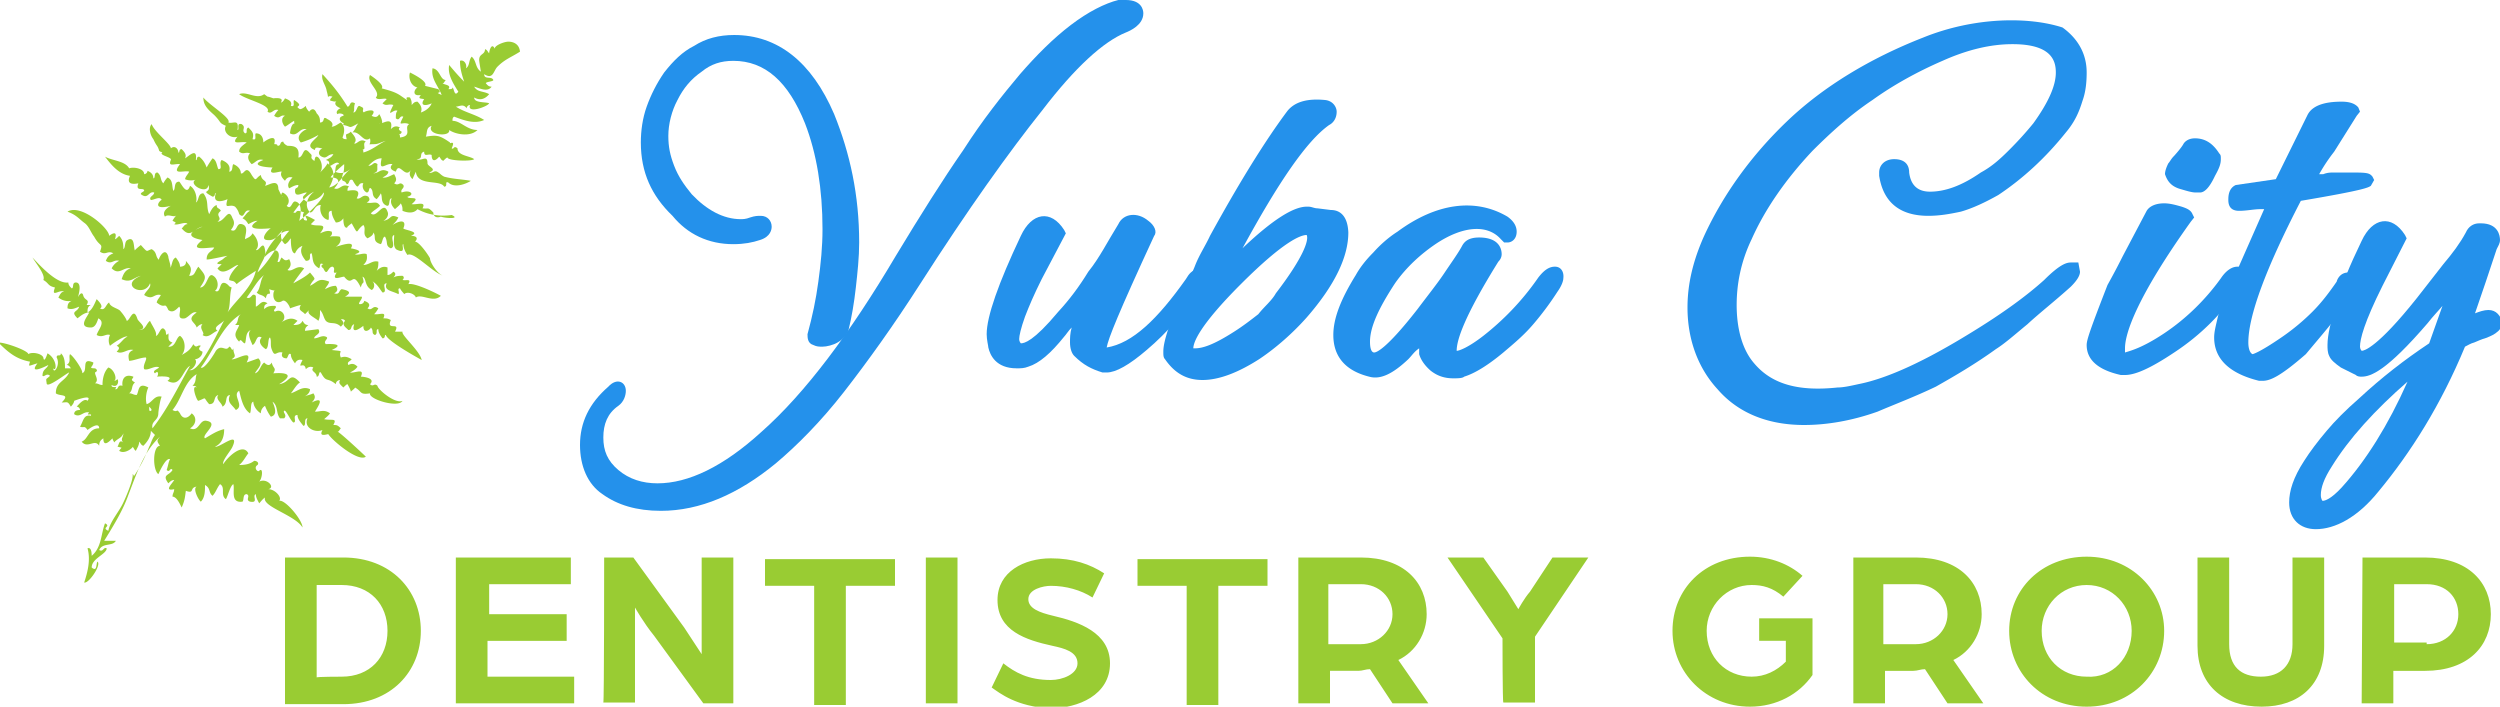 <?xml version="1.0" encoding="UTF-8"?> <svg xmlns="http://www.w3.org/2000/svg" xmlns:v="https://vecta.io/nano" viewBox="0 0 300 84.8"><path d="M33.5 60.1c.4-.4-.5-1.4-1.3-1.4.9-.2-.2-1.4-1.1-.9.4-.4.5-1.8 0-1.3-.2.2-.7-.4-.2-.7.2-.2 0-.5-.4-.5-.5.4-1.1.5-1.8.5.5-.4.7-.9 1.1-1.4-.7-1.4-2.7.7-3 1.3-.2-.4.9-1.6 1.1-2.1.9-2-1.6.2-2.1 0 .9-.4 1.1-1.3 1.1-2.1-.9.2-1.6.7-2.3 1.1-.5-.4 1.8-1.8.2-2.1-.9-.2-.9 1.4-2 .9.7-.4.9-1.3.2-1.8-.5.7-1.1.7-1.4 0-.5-.7-.2 0-.9-.4 1.1-1.3 1.4-3.4 2.9-4.3-.2.5 0 .9-.5 1.4.2 0 .4 0 .5.2-.7-.4 0 1.6.2 1.6 1.1-.4.5-.5 1.3.4.9 0 .4-.9 1.1-1.1-.4.5.4.9.5 1.4.7-.4.2-1.3.9-1.4-.4.9.2 1.1.7 1.8 1.1-.5-.5-1.8.4-2.3.2.7.4 2.1 1.3 2.7.2-.4 0-1.3.4-1.4 0 .5.4 1.1.9 1.4 0-.4.2-.7.5-.9.2.5.4.9.7 1.3.9-.2.4-1.3.2-1.8.7.5.4 1.4.9 2h.5c.4-.4-.2-.7 0-.9s.7 1.1 1.1 1.4c.5 0-.2-.9.5-.9 0 .5.4.9.7 1.3.4 0 0-.9.5-.9-.5 1.1.9 1.8 1.8 1.4-.5.9.5.5.7.5.4.7 3.6 3.4 4.5 2.7-.4-.4-3.2-3-3.4-3 .2 0 .2-.2.4-.4-.4-.4-.5-.4-.9-.4.5-.9-.2-.5-1.1-.7.2-.2.5-.4.7-.7-.7-.5-1.1-.2-1.8-.2.2-.4 1.4-2-.4-1.1.4-.4.5-.7.2-1.1-.4.2-.7.2-1.1.4.4-.2.7-.5.7-.9-.9-.4-1.4.2-2.3.5.2-.2.7-1.1 1.1-1.3-1.3-1.4-1.1 0-2.5.2 2.1-1.3.5-1.4-.7-1.3.4-.7 0-.5-.2-1.3-.2.4-.5.4-.9 0-.5.4-.5 1.1-1.1 1.3.2-.5 1.1-1.1.4-1.8l-1.4.5c.9-1.8-1.4-.2-1.8-.4.7-.4.2-.5.2-1.3-.2.5-.2-.2-.5-.2-.4.7-.9-.4-1.6.5-.2.4-1.4 2.3-1.8 2 1.6-2.1 2.5-5 4.8-6.4-.5.4-.2.9-.7 1.3h.5c-.2.7-.9 1.1 0 2 .2-.5.4.2.7.2.2-.5 0-1.3.7-1.6-.5.4 0 1.3.2 1.8.5-.2.4-1.3 1.1-.9-.5.5 0 1.1.5 1.4.4-.2.2-1.3.5-1.4.2.4 0 .9.2 1.4.4 1.1.5.2 1.3.4-.2.4 0 .7.5.7.2-.2.2-.7.5-.5 0 .4.2.7.5 1.1.2-.4.5-.5.9-.4-.7 1.4.2 0 .4 1.1.2-.2.5-.4.9-.2-.4.5.4.5.4 1.1.4 0 .2-.7.5-.5.7 1.3.7.5 1.8 1.4 0-.4.4-.5.5-.5-.2.4 0 .5.4.9.2-.2.4-.4.5-.4 0 0 .4.7.4.9.2-.2.5-.4.5-.5.9.5.5.9 1.8.7-.2.7 3.4 1.8 3.9.9-.9.4-3-1.4-3-1.8-.4-.4-.5.2-.9-.2.7-.7-.7-.9-1.1-.9.5-1.1-.7-.4-1.3-.5.4-.2.7-.4.9-.7-.4-.4-.7-.4-1.1-.2-.2-.4.2-.4.4-.7-.4-.2-.7-.4-1.3-.2-.4-.9.7-.7-1.1-.9 2-.9-.9-.7-.7-.7-.4-.4.5-.7 0-.9s-.9.2-1.4.2c0-.4.9-.5.5-1.1l-1.6.2c0-.4.2-.5.4-.7-.4 0-.5-.2-.7-.5-.2.4-.5.5-1.1.5l.5-.5c-.7-.5-1.3-.2-2 .2.9-.5.2-1.8-.7-1.3-.4-.2.4-.5 0-.7-.5 0-.9 0-1.3.4 0-.4 0-.5.4-.7-.7-.5-.9.2-1.4.4v-1.3c-.5-.5-.5.5-1.1.2.7-.9 1.3-2.1 2.1-2.7-.5.5-.4 1.6-.9 2.1.4.4.7.2 1.1.7.2-1.1.7 0 .4-1.1 1.1.4.5-.2.5.7 0 .7.5 1.1 1.1.7.4-.2.9.7.9.9 0 0 1.1-.4 1.3-.4-.4.7.2.7.5 1.1l.5-.5c-.4.5.7.9 1.1 1.3.2-.4.2-.7.2-1.3.4.4.4.9.7 1.3.5.5 1.1 0 1.8.7.4-.4.4-.5 0-.9.2 0 .4 0 .5.2-.4.5 0 .7.4 1.1.5 0 .2-.5.7-.7-.4 1.3.7.5 1.1.2 0 1.1.9.4.9.2.4.4 0 .7.5.9.4-.2 0-.7.4-.7 0 .4.2.7.5 1.1.4 0 .2-.5.4-.4.2.7 3.4 2.5 4.3 3-.2-1.1-2.5-3-2.3-3.4h-.9c.7-1.3-1.1 0-.5-1.4-.4-.2-.5-.2-.9-.2.4-.9-.4-.4-1.1-.5a3.04 3.04 0 0 0 .5-.7c-.7-.5-.7.4-1.3 0 .4-.4.2-.7-.4-.9 0 .2-.2.4-.5.4-.4 0 .4-.7.2-.9h-2c.7-.4.7-.7-.4-.9-.4.2-.2.7-.9.5.4-.2.5-.5.2-.9-.5 0-.9.2-1.3.4.2-.4.4-.5.5-.9-1.3-.5-1.3 0-2.3.5.5-1.1.9-.5 0-1.6-.5.5-1.3.9-2 1.3.2-.4 1.3-1.8 1.3-1.8-.9-.5-1.4.5-2 .2.4-.4.5-.7.2-1.3-.4.2-.5.2-.9-.2-.2.2-.2.7-.5.5.5-1.3-.2-2-1.6-.5.4-1.4 1.4-2.3 2.3-3.4-.4.5-.4 1.3.2 1.8.4-.2.5-.5.7-.7 0 .4 0 1.8.5 1.8.2-.4.4-.7.9-.9-.4.7 0 1.3.4 1.8.9 0 .2-.9.7-.9.2.7 0 1.3.9 1.8.2-.4 0-.7.5-.5-.5.2 0 .5 0 .5.5 1.1.5-.2 1.1-.2.5.2-.2.9.5.7-.7 1.1.5.5.9.5 1.1 1.4.9-.9 2 1.3.2-.9.5-.2.2-1.3.5.2.2 1.1 1.1 1.6.4-.2.4-.9 0-1.1.7.4.9.9 1.3 1.4.7 0-.2-1.1.5-1.1-.4.9.7.9 1.4 1.3.2-.2-.2-.7.2-.7.2.4.4.5.5.7.4-.4 1.3 0 1.4.4.7-.5 2.1.7 3-.2-.7-.4-3.2-1.6-3.9-1.4.4-.7-.2-.4-.7-.5.2-.2.2-.4 0-.5-.4 0-.7 0-1.1.2.2-.2.4-.5 0-.7-.2.2-.4.4-.7.4v-.9c-.5-.2-.9 0-1.3.4.2-.4.2-.7.2-1.1-.7-.2-1.1.4-1.8.4.4-.4.5-.7.4-1.3-.4-.2-1.1.2-1.4 0 1.4-.4-.5-.7-.5-.7.7-1.1-1.6-.2-1.8-.2.4-.2.7-.7.5-1.1.2-.2-1.4-.2-1.4 0 .4-.2.5-.4.4-.7-.5-.2-.9 0-1.4.2 1.1-1.4-.4-.7-1.1-1.1l.5-.5c-2.3-1.3-.2.4-1.3 0-.2-.4-.2-.7 0-.9-1.3-.5-.7.2-1.3 0 .7-.9 1.4-2 2.5-2.5-.7.5-1.3 1.6-.5 2.5.5 0 .5-.9 1.3-.9-.2.5 0 1.6.9 1.8.2-.4-.2-1.1.4-1.1 0 .5.2.9.5 1.4.4 0 .7-.2.9-.5 0 .2 0 1.3.5 1.1-.2 0 .5-.5.5-.5.9 1.6.4.9 1.4.2.4.5-.2 1.1.5 1.6.4-.2.7-.4.7-.7.4.5-.2 1.1.9 1.4.2-.2.2-.9.5-.9.4.7 0 1.1.7 1.4.7-.2-.2-1.4.4-1.6 0 .5-.2 1.6.4 1.8 1.1.5.4-.7.7-.7 0 .4.2.9.5 1.3.7-.5 3 2.1 4.3 2.5-.7-.2-1.6-1.6-1.6-2.1-.2-.4-1.3-2-1.8-2 .4-.4.2-.7-.5-.7 1.3-.5-.9-.7-.9-.9.4-.9-.2-1.1-1.3-.4.4-.4.5-.5.7-.9-1.1-.5-.7.2-1.8.4.4-.2.7-.7.5-1.1-.5-1.4-1.3.9-2 .2.4-.4.7-.5 1.1-.9-.4-.7-.9-.2-1.6-.4.4-.2.4-.4.2-.7-.7-.4-.9.4-1.4.2.5-.9 0-1.1-1.1-.9 0-.2 0-.4.2-.5-.9-.5-1.1.5-1.8.2.7-.7.7-1.3-.4-1.3-.2 0 1.3-1.4 1.6-1.6 0 .4 0 .9-.2 1.3-.2 1.1.2.4.5 1.1.4 0 .2-.7.7-.5.9 1.6.5.2 1.3.4-.2.4 0 .9.4 1.1.4 0 .2-.7.5-.5.4.4 0 .9.7 1.3a3.04 3.04 0 0 0 .5-.7c.2.4 0 .9.4 1.3.9.7.4-.7.9-.7-.2.5 0 .9.4 1.3.2-.2.5-.4.7-.7.2.4.2.5.2.9.5.2 1.3.4 1.8-.2 1.3.7 2.7.9 4.1.7 1.1.5-.7.4-1.3.2-.5.2-.9 0-.9-.5-.7-.7-.5-.4-1.3-.5.5-.9-.7-.4-1.3-.5 1.3-1.1-.5-.5-.5-.9.9-.2.4-.9-.7-.5-.2-.4.4-.5.2-.9-.5-.5-.5.2-1.1-.2.4-.4.2-.7 0-1.1-.5.2-.9.5-1.4.4.4-.2.7-.4.7-.7-.9-.5-1.1.2-1.8.2.7-.2.4-.5.5-1.1-.5-.4-.5.2-1.1.2.4-.4.9-.9 1.6-.9-.4 1.8.5.5 1.3.7-.4.4-.2.7.4.9.4-1.3 1.1.9 1.8-.2-.2.4-.2.7.2 1.1l.4-.9c.2 1.8 2.9.9 3.4 1.8.5 0 0-.7.5-.5.7.7 2.1.2 2.7-.2-1.1-.2-2.1-.2-3.2-.5-.4-.2-.5-.4-.7-.5-.5-.4-.7.2-1.1 0 1.1-.4-.2-.7-.2-1.1 0-1.1-.7-.2-1.3-.5.9 0 .2-.7.9-.9 0 .7.5.2.9.4 0 .9.5.7.9.2.2.2.2.4.5.5.2-.2.4-.4.5-.4 0 .4 2.9.5 3.2.2-.5-.4-2-.4-2-1.3-.5-.4-.4.2-.7 0 .5-1.1-.2-.5-.7-.5.4 0 .5 0 .5-.2-1.3-.9-1.6-.9-2.9-.7.2-.5 0-1.1.7-1.3-.7 1.1 2.3 1.4 2.1.5.7.5 2.5.9 3.4 0-1.3 0-2-1.1-3-1.1 0-.2 0-.4.2-.5 1.3.5 2.5.9 3.6.4-1.1-.7-2.3-.9-3.4-1.6.4 0 .9-.4 1.3.2 0-.2.2-.4.4-.4-.4 1.1 2.1.2 2.3-.2-.4-.2-1.8 0-1.8-.7.7.4 1.3.2 1.8-.4-.7-.4-1.4-.2-1.8-.9.7.2 1.6.7 2.1 0-.4 0-.5-.2-.7-.4 0-.2.9-.2.9-.4-.2-.5-1.1 0-1.1-.7 1.1.7 1.1-.4 1.6-.9.9-.9 1.6-1.1 2.7-1.8-.1-1-.9-1.2-1.4-1.2s-1.8.5-1.6.9c-.4-.9-.7.2-.7.5-.2-.2-.2-.4-.5-.5 0 .7-.7.5-.7 1.3 0 .2.2 1.3.2 1.4-.7-.5-.5-1.3-1.1-1.8-.4.5-.2 1.1-.7 1.4.2-.4-.2-1.1-.7-.9 0 .9.2 1.6.5 2.5-.7-.7-1.3-1.4-1.8-2-.2 1.1.4 2.1 1.1 3.2-.5.7-.5-.4-.7-.5 0 .2-.2.2-.5.2.4-.5-.4-.5-.7-.7.2 0 .2-.2.4-.4-.7 0-.7-1.3-1.6-1.4-.2 1.3.7 2.1 1.1 3.2-1.1-.5.2 0-.4-.7l-1.6-.4c.4-.5-1.4-1.4-1.8-1.6-.2.5 0 1.6.9 1.8-.4.2-.7 1.1.4.9-.4.5 0 .4.4.5-.5.7 0 .9.9.5-.2.5-.7.9-1.3 1.1.2-.5 0-.9-.4-1.3-.4 0-.5.2-.7.4 0-.4 0-.5-.2-.9-1.1-.2.5.9-1.1-.2-.7-.5-1.6-.7-2.3-.9.4-.4-1.1-1.4-1.4-1.6-.5.9 1.4 2 .7 2.7.2.4 1.1 0 1.3.2l-.5.5c.5.4.7 0 1.3.2-.9 1.8 0 .4.5.7-.2.2-.2.5-.2.9.5.4.4-.4.9-.2-.7 1.4-.2.5.7.9-.7.4.5 1.4-1.1 1.6 0-.2 0-.4-.2-.5.2.2.4 0 .4-.2-.4-.2-.4-.4-.2-.5-.4-.2-.7-.2-1.1.2.4-1.8-1.3-.4-1.4-.7.7.4.2-.9 0-1.1-.2.4-.5.4-.9.2.9-1.1-1.1-.5-.9-.4-.4-.2.2-.5-.4-.7-.5-.4-.4.7-.9.7.2-.4 0-.5.2-1.1-.7-.4-.5.4-.9.4-1.1-1.8-2.1-2.9-3-3.9-.2.7.4 1.3.5 2 .4 1.4-.2.4.7.7-.2.2-.4.4-.2.5.2 0 .5.2.7 0-.4.4 0 .7.5.9-.2 0-.7.4-.4.7.2-.2.9 0 .7.2-.9.2-.2 1.1.5.9-.4-.2-.5 0-.5.2 1.1.2.5.5 1.8-.2-.4.5-.2.5-.7 1.1.9-.2 1.3 1.3 2.1.7.2.9-.5.7.5.7.5 0 .7-.2 1.4-.4-.9.4-1.6 1.1-2.7 1.4 0-.2 0-.4-.2-.4.7.2 0-.7.5-.9-.7-.5-1.1.4-1.4.2.5-.5-.2-1.1-.4-1.4-.5.5-.7 0-.5.9-.2 0-.4 0-.5-.2.2-.5.4-1.3-.2-1.8-.4.2-.7.5-1.1.5.4-.5-.5-.9-.5-.9-.7-.5-.2.4-.9.4 0-.4 0-.7-.4-1.1-.2-.5-.5-.7-.9-.2-.2-.2-.4-.5-.4-.7-.2.2-.5.4-.7.4-.9-.5.7-.2-.7-1.1-.2.2.2.9-.4.7.2-.5-.2-.7-.7-.9-.2.4-.4.5-.5.5.5-.7-.9-.5-.9-.5-1.1-.4-.4 0-1.1-.5-.9.7-2.1-.4-3 0 .9.7 3.9 1.3 3.4 2.1.5.4.7-.4 1.3-.2a3.04 3.04 0 0 0-.5.7c.7.5.7-.2 1.3 0-.5.2-.4.9 0 1.3.4-.2.7-.5 1.1-.7 0 .2 0 .4.2.4-.5-.4-.7.9-.7 1.1.9.5 1.1-.7 2-.5-.5.2-1.4.9-.7 1.6.7-.2 1.4-.5 2.1-.9-.2.5-1.8 1.3-.4 1.8 0-.5.5-.2.9-.2-.5.2-.7.9.2 1.1.4 0 .5-.4 1.1-.4-.2.4-.5.5-.9.7.7.2.2.5.5.7.2 0 .9-.7 1.1-.2-.5 0-.4.5-.5.9.9.4 1.4 0 2-.4-1.1.7-1.4 2-2.7 2.3.5-.9.9-2-.2-2.9-.2.4-.5.7-.9 1.1.4-.5.2-1.4-.2-1.8-.5-.4-.4.5-.5.4-.7-.5 0-.5-.5-.9-.9-1.1-.7.5-1.4.5.2-1.3-.5-1.4-1.3-1.4-.4-.2-.5-.4-.5-.5-.5 0-.2.5-.7.5 0-.2-.2-.2-.4-.2.4-1.4-1.1-.4-1.3-.2 0-.5-.2-1.1-.9-1.1-.2.2.2.9-.4.7.2-.7 0-.9-.5-1.4-.4.2 0 .7-.4.7-.5-.4.2-.7-.4-1.1-.7-.2-.2.7-.5.7.2-1.4-.5-.7-1.1-.9.4-.5-2.3-2.1-3-3 0 .9.5 1.4 1.3 2.1.9.9.5.9 1.4 1.3-.4.7.5 1.6 1.4 1.3-.9 1.1.5.5 1.1.7-.7.5-.9.7-.9 1.1.5.4.7 0 1.3.2-.4.4-.2.9.2 1.3.5-.2.7-.7 1.4-.5-1.8.7.5.9 1.1.9-.7 1.1.9.4 1.1.5-.2.4 0 .7.4 1.1.2-.4.5-.5.9-.4-.4.4-.7.9-.4 1.3.4-.2.7-.4 1.1-.4 0 .5-.4.2-.4.7 0 .9.9.2 1.4.2-.2.4-.9.5 0 1.1.7 0 1.8-.5 2-1.1.5.4-2.3 3-2.9 3.4.2-.7.4-2.1-.4-2.3-.5-.2-.5 1.1-1.1.5.5-.5.2-1.3-.5-1.6-.2.2-.2.4 0 .5 0 .2-.4-.7-.5-.9 0-1.3-1.1-.5-1.6-.4.4-.7-.4-.5-.5-1.3-.7.4-.5.9-1.1 0-.7-1.3-.9 0-1.3-.2 0-.5-.4-.9-.9-1.1-.2.2 0 .9-.5.9.2-.7-.2-1.1-.9-1.4-.4.4.2 1.1-.4 1.1-.2-.4-.2-1.1-.7-1.3 0 0-.5.7-.7 1.1-.2-.5-.4-.9-.9-1.3-.4 0-.2.5-.4.4.2-1.6-.9-.4-1.3-.2.2-.4 0-.7-.4-1.1-.4 0-.2.5-.4.4 0-.4-.4-.9-.9-.5 0-.5-2-2-2.3-2.9-.4.4-.2 1.3.2 1.8.4.9.5.7.7 1.4.2.2.5.2.7 0-1.3.5.9.7.7 1.1-.4.9.5.4 1.1.5-1.1 1.4.5.7 1.1.9-.2.4-.4.5-.5.9.4.2 1.1.2 1.4 0-1.3.5 1.3 2 1.4.7.4 1.1-1.1.5.5 1.4.4 0 .2-.5.4-.4-.4 1.1.5 1.1 1.4.7-.4 1.4.2.5.9.9.2.2.4.5.5.9.7.7.5-.7 1.3-.4-.4.2-.5.5-.9.9.4.2.5.4.7.7.4-.2.7-.4 1.1-.4-2 1.3 1.3.9 1.6.9-.4.2-1.3 1.3-.5 1.4 1.3.2 1.4-1.1 2.7-1.1-1.4 1.6-2.3 3.6-3.8 5 .4-1.3 1.1-1.8.9-2.7-.2-1.3-.7.2-1.1 0 .5-.5.2-1.4-.4-2-.2.4-.5.5-.9.7 0-.5.5-1.6-.4-1.8-.7-.2-.5 1.1-1.3.7.4-.5.5-.9.2-1.4-.5-1.4-.9.4-1.8.4.7-.5-.4-.7.4-1.3-.2-.4-.5-.2-.5-.7-.5.2-.7.7-.9 1.1-.4-.9 0-1.6-.7-2.5-.7 0-.5.9-.9 1.1.2-.4 0-1.6-.7-2-.4 1.3-1.1-.4-1.3-.5-.7 0-.4.9-.7 1.1-.2-.5 0-1.3-.7-1.6a3.04 3.04 0 0 0-.5.7c-.4-.4-.2-.9-.7-1.3-.5 0-.2.7-.5.7 0-.4-.2-.7-.7-.9 0 .2-.2.4-.4.4 0-.7-1.3-.9-1.8-.7-.5-.9-2-.9-2.9-1.4.7.9 1.6 2.1 3 2.3-.6 1.3.9.9 1 .9-.4 1.1.7.4.7.9-.2.2-.4.2-.4.4.9.7.9-.4 1.6-.2 0 .4-.7.5-.4.9.4 0 1.1-.5 1.3 0-.2 0-1.3 1.3 1.1.7-.4.2-1.1.7-.7 1.3.4-.4 1.1.2 1.4-.2a3.04 3.04 0 0 0-.5.7c.4.2.5.2.2.4.4.2 1.4-.4 1.6 0-.4 0-.5.4-.7.5 1.1 1.3 1.4 0 2.5-.2-1.8.7-1.8 1.3 0 1.6-1.8 1.4.5.9 1.4.9-.2.5-.9.5-.9 1.4-.2.2 2.3-.4 2.5-.4-.4.2-.5.4-.7.5-.7.4-.7.5 0 .5l-.5.5c.7 1.1 2.1-.5 2.5-.4-.2.2-1.1 1.1-1.1 1.8.5.2.5 0 .9.5.4-.4 2.3-1.6 2.3-1.6-.5 2.1-2.3 3.4-3.4 5 .4-.7.2-2.1.5-3-.5-.2-.2-.2-.7-.5-.9-.4-.5 1.3-1.3.9.5-.4.4-1.4-.2-1.8-.7-.5-.7 1.4-1.6 1.4.9-1.3.7-1.4-.2-2.5-.5.7-.4 1.1-1.1 1.1.4-.9.2-1.1-.4-1.8.1.5-.3.7-.7.7 0-.4-.2-.7-.5-1.1-.5.2-.4.9-.7 1.3.2-.2-.2-1.1-.2-1.4-.4-1.4-1.3.4-1.1.4-.5-.4-.2-.9-.9-1.3-.7.2-.4.5-1.3-.5 0 0-.9.7-.7.7-.2-.4 0-1.8-.9-1.3-.4.2-.2.9-.5 1.1 0-.5 0-1.1-.5-1.6-.2.2-.4.4-.5.4.4-1.3-.7-.4-.7-.4 0-.9-3.4-3.9-5-2.9 1.1.4 1.4.9 2.1 1.4.5.4.7 1.1 1.1 1.6.7 1.3 1.1.7.7 1.8.7.5.9-.2 1.6.2-.5.2-.7.4-.9.9.7.5.9-.2 1.6 0a1.96 1.96 0 0 0-.9.9c.9.9 1.4-.2 2.3 0-.7.2-.9.7-1.1 1.3 1.1.5 1.4-.2 2.3-.4-2.7 1.1.4 2.7 1.1.9.2.5-.5.9-.7 1.4 1.1.7 1.1-.2 2 0-.2.4-.4.5-.5.9 1.1.9.9-.2 1.4.9.5.4.9 0 1.3-.4.4.4-.5 1.6.7 1.4.5-.2.9-.9 1.4-.7-1.3.9-.2 1.1 0 1.8.2-.2.4-.4.7-.4-.5.5.4 1.1 0 1.3.7.5 1.3-.4 1.8-.5-.7-.5.7-.9.9-1.4-.4.5-3 6.6-4.3 6.1.4 0 1.1-.9.7-1.3.4 0 .9-.4.9-.9-.5-.2-.5-.4-.2-.7-.4-.2-.5.4-.9-.2-.4.7-.7.9-1.4 1.3.5-.5.5-1.8-.2-2.3-.5.2-.5 1.4-1.4 1.3l.5-.5c-.7-.2-.4-.7-.5-1.1-.4.5-.2-.2-.4-.4-.5-.7-.7.7-1.1.7.2-.4-.5-1.3-.7-1.8-.5.4-.5 1.1-1.3 1.1 1.1-.2 0-.9-.2-1.3-.5-1.6-.9.2-1.3.2 0-.2-.5-.9-.7-1.1-.2-.4-1.3-.5-1.4-1.1-.4.2-.5 1.1-1.1.7.5-.2-.2-.9-.4-1.1-.2.4-.5 1.3-1.1 1.6 0-.4 0-.7.4-.9h-.5c.4-.7-.2-.5-.4-1.1-.2-.9-.9.5-.9.9.5-1.3.7-2.5 0-2.5-.5 0-.2.7-.5.7-.2-.2-.4-.4-.4-.7-1.3.2-3.2-1.8-4.3-3 .4.7 1.6 2.1 1.3 2.7.7.4.5.7 1.4.9-.5 1.3.5.2 1.1.5-.4 0-.5.4-.7.7.5.4 1.1.5 1.6.4-.4.2-.5.4-.5.9.5.2.9 0 1.4-.2-.2.7-1.1.5-.2 1.4.5-.4.9-.7 1.4-.7-.2.5-1.4 1.8.2 1.8.5 0 .7-.5.9-1.1.9.5 0 1.3-.2 2 .7.4 1.1-.2 1.6 0-.2.4-.2.9 0 1.3.2-.2 1.8-1.3 2.1-1.1-.5.2-.7.7-1.3 1.1.5.2.2.5 0 .7.7.4 1.3-.4 2-.2-.5.2-.7.5-.5 1.3.5 0 1.4-.4 2-.4.2.2-.4.9-.2 1.4.5.2 1.3-.5 1.8-.2-.2.2-.9.4-.5.7.5-.5.4.4.2.4 0 0 2.3-.2 1.3.5 1.6.9 1.8-1.3 2.7-1.8-1.4 2.5-2.7 5.2-4.5 7.5-.2-.9.7-.9.7-1.8 0-.2.2-1.6.4-2-.9-.2-1.1.7-1.8.9-.2-.7 0-1.6.2-2-1.3-.7-1.1.5-1.4.9-.4 0-.5-.2-.9-.2.5-.4.2-.9.7-1.3-.7-.4-.2-.4-.2-.7-1.1-.4-1.4.4-1.3 1.1-.7-.2-.4.5-.9.4.5-.5-.5 0-.4-.5.7.4.9-.4.7-.7 0 0-.2.2-.4.2.4-.2 0-1.4-.7-1.6-.5.5-.7 1.3-.7 2.1-.4 0-.5-.2-.9-.2.5-.4 0-.9 0-1.3.4-.2.2-.4 0-.5-.9 0-.2-.2-.2-.7-1.6-.7-.5 1.1-1.4 1.3.4 0-.9-2-1.4-2.3-.2.4.2.9-.4 1.3.2 0 .4.2.5.4h-.7c0-.5 0-1.4-.5-1.8 0 .5-.5 0-.5.5.5.9-.4 2.1-.4 1.3.4.5.5-1.1-.7-1.8 0 0-.4 1.3-.5.5-.2-.5-1.4-.7-1.8-.4 0-.4-2.7-1.4-3.6-1.4 1.1 1.1 2.1 2 3.8 2.3-.2.7-.2.5.9.2-1.1 1.4.9.4 1.3.2-.2.5-.7.5-.7 1.3.2.2.5-.4.9 0-.5.5-.5.2-.4.9 0 .7 2.5-1.3 2.7-1.3-.5 1.1-1.6 1.1-1.6 2.5.5.4 1.8 0 .7 1.1.7 0 .7-.2 1.1.5.2-.2.4-.5.4-.7 0 0 2.3-.9 1.6 0-.4-.4-1.1.5-1.3.7.2 0 .4.2.4.4-.5 0-.7.2-.7.5.7.5 1.1-.4 1.8-.2-.5.5.4 0 .2.4-.9-.2-.9.7-1.3 1.3.5.2.5-.2.9.4 0 0 1.4-1.1 1.4-.2-1.3 0-1.3 1.3-2.1 1.6.7.9 1.6-.4 2.1.5 0-.5.2-.7.5-.9 0 1.1.7.4 1.1 0 0 .2.2.4.2.5.4-.5.9-.5 1.1-1.1 0 .5-.4.7 0 1.1-.5-.4-.5.2-.7.5.7.2.5 0 .2.5.7.5 1.8-.5 1.6-.5.2.2.2.4.4.5.2-.4.4-.7.4-1.1.2.2.2.4.5.5.5-.5.9-1.1.9-1.8l.5.5c-.4.5-.5 1.1-.7 1.4-.5 1.3-1.1 2.5-2 3.8.2-.2.2-.4 0-.5.2.5-.9 3-1.1 3.4-.5 1.1-1.6 2.3-1.8 3.4-.9-.4.4-.5-.4-.9-.5 1.3-.4 2.9-1.6 3.9 0-.2 0-1.1-.5-.9.4 1.4 0 2.9-.4 4.1.5.2 2.1-2.1 1.6-2.5-.2.2 0 1.3-.7.7 0-1.1 1.8-1.6 1.8-2.3-.4-.2-.4.5-.9.2.4-.9 1.6-.4 2-1.1h-1.4c1.3-2.1 2.3-3.8 2.9-5.5.9-2.3 1.8-5.2 3.8-7-.4.5-.4.5 0 1.1-.9 0-.9 2.9-.2 3.4.2-.4.9-2 1.4-1.8-.2.4-.2.7-.4 1.3.4.4.4-.4.7 0-.4.7-1.3.5-.5 1.6.2-.2.4-.4.7-.4-.2.4-1.3 1.4 0 1.1 0 .4-.2.5-.2.9.5 0 .9.9 1.1 1.3.4-.9.4-1.3.5-2 1.1.4.4-.4 1.3-.5-.5.2.2 1.6.5 1.8.5-.5.5-1.3.5-2 .7.4.4.9.9 1.3.4-.4.5-.9.9-1.4.7.4 0 1.3.7 1.8.2-.2.5-1.6.9-1.8.2.7-.4 2.3 1.1 2.1.2-.2 0-.9.5-.9.5.2-.2.7.4.9 1.1.2.2-.7.7-.9 0 .4.2.7.4 1.1.2-.2.4-.5.7-.7-.4 1.1 3.6 2.1 4.5 3.6 0-.9-2.1-3.4-2.8-3.2zM17.9 48.8c.2.2.4.4.2.5s-.2-.1-.2-.5z" fill="#9c3"></path><g fill="#2491eb"><path d="M135.1 3.9h0c.5-.2 2.1-.9 2.1-2.3 0-.4-.2-1.6-2.1-1.6h-.4-.5c-1.6.4-3.6 1.4-5.7 3s-4.1 3.6-6.1 5.9c-2.1 2.5-4.5 5.5-6.8 9.1-2.5 3.6-5.2 7.9-8.1 12.7C102 40 96.6 47.2 91.4 51.8 86.8 56 82.6 58 78.9 58c-1.8 0-3.4-.5-4.7-1.6s-1.8-2.3-1.8-3.9.5-2.9 1.8-3.8c.7-.5.9-1.3.9-1.8 0-1.1-1.1-1.6-2.1-.5-2.3 2-3.4 4.3-3.4 7 0 2.5.9 4.7 2.7 5.9 1.8 1.3 4.1 2 7 2 4.7 0 9.3-2 13.8-5.7 2.5-2.1 5.4-5 8.2-8.6s5.9-7.9 9.1-12.9c5.7-8.9 10.7-15.9 14.7-20.9 3.9-5.1 7.3-8.2 10-9.3z"></path><path d="M88 29.3c1.3 0 2.3-.2 3.2-.5 1.3-.4 1.4-1.3 1.4-1.6 0-.7-.5-1.3-1.3-1.3-.4 0-.7 0-1.3.2-.5.2-.9.2-1.1.2-2.1 0-4.1-1.1-5.9-3-.9-1.1-1.6-2.1-2.1-3.4s-.7-2.3-.7-3.6c0-1.4.4-3 1.1-4.3.7-1.4 1.6-2.5 2.9-3.4 1.1-.9 2.3-1.3 3.8-1.3 3.8 0 6.6 2.5 8.6 7.5 1.4 3.6 2.1 7.9 2.1 12.7 0 2.1-.2 4.1-.5 6.3s-.7 4.1-1.3 6.3c0 .4 0 1.1.7 1.3.4.2.7.2 1.1.2.5 0 1.3-.2 1.8-.5.7-.4 1.1-.9 1.3-1.4.4-1.6.7-3.4.9-5.2s.4-3.6.4-5.4c0-5.7-1.1-10.7-3-15.4-2.7-6.3-6.8-9.5-12-9.5-1.8 0-3.4.4-4.8 1.3-1.4.7-2.5 1.8-3.6 3.2-.9 1.3-1.6 2.7-2.1 4.1s-.7 2.9-.7 4.3c0 3.6 1.3 6.4 3.8 8.8 1.8 2.2 4.3 3.4 7.3 3.4zm56.9 4.2c0-.5-.4-.9-.4-.9-.2-.2-.5-.4-.9-.2-.5 0-.9.4-1.3 1.1-3.4 4.8-6.4 7.7-9.5 8.2.2-1.1 1.4-4.1 5.7-13.4.4-.5 0-1.3-.7-1.8-1.3-1.1-3-.9-3.6.4-1.3 2.1-2.3 4.1-3.6 5.7-1.1 1.8-2.3 3.4-3.6 4.8-3 3.6-4.1 3.8-4.5 3.8 0 0-.2-.2-.2-.5 0-.4.2-1.3.7-2.7.5-1.3 1.1-2.7 2-4.5l2.9-5.5-.2-.4c-1.6-2.5-3.9-2.1-5.2.7-2.7 5.7-4.1 9.7-4.1 11.8 0 .7.2 1.4.2 1.6.2.9.9 2.5 3.4 2.5.5 0 .9 0 1.4-.2 1.3-.4 2.7-1.6 4.3-3.6.2-.2.5-.7.9-1.1-.2.7-.2 1.3-.2 1.8 0 .7.2 1.3.5 1.6 1.1 1.1 2.1 1.6 3.4 2h.5c1.1 0 2.7-.9 4.8-2.7 2.5-2.1 4.7-4.7 6.6-7.5.7-.3.7-.7.7-1zm-12.7 8.2h0 0 0zm11.8-7.5h0 0 0z"></path><path d="M159.7 25.2l-1.6-.2c-.4 0-.7-.2-1.1-.2h-.2c-1.6 0-4.1 1.6-7.5 4.8l-.2.2c4.3-7.9 7.7-12.9 10.4-14.8.4-.2.9-.7.9-1.6 0-.5-.4-1.3-1.4-1.4-2.1-.2-3.6.2-4.5 1.3-2.7 3.6-5.9 8.8-9.3 15-.5 1.1-1.3 2.3-1.8 3.6s-1.3 2.5-1.8 3.9c-1.8 4.3-2 5.7-2 6.4 0 .4 0 .7.2.9 1.1 1.6 2.5 2.5 4.5 2.5s4.3-.9 6.8-2.5c2.1-1.4 4.1-3.2 5.7-5 3.4-3.9 5-7.3 5-10.2-.1-2.5-1.5-2.7-2.1-2.7zm-6.6 10c-.5.9-1.4 1.6-2.1 2.5-.9.7-1.8 1.4-2.9 2.1-2.5 1.6-3.8 2-4.7 2h-.2c0-.7.7-2.7 5.7-7.7 5.2-5.2 7.2-5.9 7.9-5.9h0c.3.6-.4 2.7-3.7 7zm33.5-3.2c-.7 0-1.3.4-2 1.3h0c-2 2.9-4.3 5.2-6.6 7-1.8 1.4-2.9 1.8-3.2 1.8 0-1.3.9-4.1 5-10.7.2-.2.4-.5.4-.9 0-.5-.2-2-2.7-2-1.3 0-1.8.5-2.1 1.1-.5.9-1.3 2-2.1 3.2s-2 2.7-3.2 4.3c-3.9 5-5 5.2-5.2 5.2h0c-.2 0-.5-.2-.5-1.3 0-1.8 1.1-4.1 3-7 1.4-2 3.2-3.6 5-4.8 3.2-2.1 6.1-2.3 7.7-.5l.4.4h.4c.5 0 1.1-.4 1.1-1.3 0-.7-.4-1.3-1.1-1.8-3.9-2.3-8.6-1.6-13.2 1.8-1.1.7-2.1 1.6-2.9 2.5-.9.9-1.6 1.8-2.1 2.7-1.8 2.9-2.7 5.2-2.7 7.2 0 1.8.7 4.1 4.3 5 1.4.4 2.9-.4 4.7-2.1.4-.4.7-.9 1.3-1.3v.7c.2.7.7 1.4 1.4 2 .9.7 1.8.9 2.7.9.5 0 1.1 0 1.3-.2 1.3-.4 2.9-1.4 4.7-2.9 1.3-1.1 2.5-2.1 3.6-3.4a35.8 35.8 0 0 0 2.9-3.9c.5-.7.7-1.3.7-1.6.1-.8-.3-1.4-1-1.4zm44.2-27.5c-6.4 2.5-12 5.9-16.3 10s-7.7 8.8-10 13.8c-1.3 2.9-2 5.7-2 8.6 0 3.9 1.3 7.3 3.6 9.8 2.5 2.9 6.1 4.3 10.4 4.3 2.7 0 5.7-.5 8.8-1.6 2.1-.9 4.5-1.8 7-3 2.3-1.3 4.7-2.7 7.2-4.5 1.1-.7 2.1-1.6 3.8-3 1.4-1.3 3.2-2.7 5.2-4.5.7-.7 1.1-1.3 1.1-1.8l-.2-1.1h-.9c-.5 0-1.3.2-3.2 2.1-2 1.8-4.8 3.9-8.9 6.4-5.2 3.2-9.8 5.4-13.4 6.1-.9.2-1.8.4-2.5.4-4.7.5-7.9-.4-10-2.9-1.4-1.6-2.1-4.1-2.1-7 0-2.5.5-5.2 1.8-7.9 1.6-3.6 4.1-7.2 7.3-10.6 2.1-2.1 4.5-4.3 7.2-6.1 2.5-1.8 5.4-3.4 8.4-4.7 2.9-1.3 5.7-2 8.4-2 4.7 0 5.2 2 5.2 3.4 0 1.6-.9 3.6-2.7 6.1-.9 1.1-1.8 2.1-2.9 3.2s-2.1 2-3.4 2.7c-2.3 1.6-4.3 2.3-6.1 2.3-1.4 0-2.3-.7-2.5-2.3 0-1.1-.7-1.6-1.8-1.6s-1.8.7-1.8 1.6v.4c.5 3.2 2.5 4.8 5.9 4.8 1.3 0 2.5-.2 3.9-.5 1.4-.4 2.9-1.1 4.5-2 3-2 5.7-4.5 8.1-7.5 1.1-1.3 1.6-2.5 2-3.8.4-1.1.5-2.3.5-3.4 0-2.3-1.1-4.1-2.9-5.4-4-1.3-10.5-1.3-16.7 1.2zm30.9 18.2h0c.7.2 1.3.4 1.8.4h.5c.5 0 1.1-.5 1.8-2 .5-.9.7-1.4.7-2 0-.4 0-.5-.2-.7-.7-1.1-1.6-1.8-2.9-1.8-.9 0-1.3.5-1.4.7 0 0-.2.4-1.1 1.4-.4.4-.5.7-.7.9-.2.4-.4.9-.4 1.3.3.9.8 1.5 1.9 1.8zm6.8 9.3c-.7 0-1.4.5-2 1.4-1.8 2.5-4.1 4.8-6.8 6.6s-4.1 2.1-4.7 2.3v-.5c0-1.8 1.4-6.1 7.9-15.2l.4-.5-.2-.4c-.2-.5-.7-.7-1.3-.9-.7-.2-1.4-.4-2.1-.4-1.1 0-1.8.4-2.1.9l-2.9 5.5a85.34 85.34 0 0 1-1.8 3.4c-2.1 5.4-2.5 6.6-2.5 7.2 0 1.8 1.4 3 4.1 3.6h.5c1.3 0 3.2-.9 5.9-2.7 3.2-2.1 5.9-4.8 7.7-7.7.5-.7.7-1.3.7-1.6.3-.6-.2-1-.8-1z"></path><path d="M282.5 35.1c.4-.5.4-.9.4-1.3 0-.7-.5-1.1-1.1-1.1-.9 0-1.3.7-1.4 1.1-.9 1.3-1.8 2.5-2.9 3.6a26.04 26.04 0 0 1-3.6 3c-2.9 2-3.6 2.1-3.6 2.1-.4-.2-.5-.9-.5-1.4 0-3.2 2.1-8.9 6.3-17 7.7-1.3 8.1-1.6 8.4-1.8l.4-.7-.2-.4c-.4-.5-.7-.5-3.2-.5h-1.3c-.5 0-.9 0-1.4.2h-.5a21.11 21.11 0 0 1 1.8-2.7l2.7-4.3.4-.5-.2-.5c-.4-.5-1.1-.7-2-.7-1.4 0-3.4.2-4.1 1.6l-3.8 7.7-4.8.7c-.9.4-.9 1.4-.9 1.8 0 1.1.7 1.3 1.3 1.3h0c.9 0 1.8-.2 2.5-.2h.5l-4.5 10.2c-.5 1.1-.9 2-1.1 2.9s-.4 1.6-.4 2.3c0 1.8.9 4.1 5.4 5.2h.4c.9 0 2.1-.5 5.2-3.2 2-2.4 4.2-4.9 5.8-7.4z"></path><path d="M298.6 37.2c-.5 0-1.1.2-1.6.4l1.3-3.8 1.3-3.9c.2-.4.4-.7.4-1.1 0-.5-.2-2-2.3-2h0-.2c-.7 0-1.3.4-1.6 1.1-.7 1.3-1.6 2.5-2.7 3.8l-3.2 4.1c-4.7 5.9-6.3 6.3-6.6 6.3 0 0-.2-.2-.2-.5 0-.9.5-2.9 2.7-7.3l2.9-5.7-.2-.4c-1.6-2.5-3.9-2.1-5.2.7-1.4 2.9-2.5 5.5-3 7.5-.7 2.1-1.1 3.8-1.1 5 0 .4 0 .9.2 1.3.2.5.7.9 1.4 1.4l1.8.9c.2.2.5.2.7.2 1.1 0 3-.7 7.9-6.4.7-.9 1.4-1.6 1.8-2.1l-1.6 4.5c-3 2-5.7 4.1-8.4 6.6-1.6 1.4-2.9 2.7-3.9 3.9-1.1 1.3-2 2.5-2.7 3.6-1.3 2-1.8 3.6-1.8 5 0 2 1.3 3.2 3.2 3.2 2.3 0 5-1.4 7.5-4.5 3.9-4.7 7.5-10.4 10.4-17.4.4-.2.7-.4 1.1-.5.5-.2.9-.4 1.3-.5.5-.2 2.1-.7 2.1-2-.3-.7-.7-1.4-1.7-1.4zM281 58.5c-1.3 1.4-2 1.6-2.3 1.6 0 0-.2-.2-.2-.7 0-.9.4-2 1.3-3.4 2.1-3.4 5.2-6.8 9.1-10.2-2.3 5.2-5 9.5-7.9 12.7h0z"></path></g><path d="M34.2 66.9h7c5.7 0 9.3 3.9 9.3 8.8s-3.6 8.8-9.3 8.8h-7V66.9zM41 81.2c3.4 0 5.5-2.3 5.5-5.5s-2.1-5.5-5.5-5.5h-3v11.1c-.1-.1 3-.1 3-.1zm13.7-14.3h13.8v3.2h-9.8v3.6H68v3.2h-9.5v4.3h10.4v3.2H54.7V66.9zm17.8 0H76l6.1 8.4 2.1 3.2V66.9H88v17.5h-3.6l-5.9-8.1c-1.3-1.6-2.3-3.4-2.3-3.4v11.4h-3.8c.1.1.1-17.4.1-17.4zm25.2 3.4h-5.9v-3.2h15.6v3.2h-5.9v14.3h-3.8V70.3zm13.4-3.4h3.8v17.5h-3.8V66.9zm7.9 15.6l1.4-2.9c1.4 1.1 3 2 5.7 2 1.4 0 3.2-.7 3.2-2 0-1.4-1.6-1.8-3-2.1-3.2-.7-6.6-1.8-6.6-5.5 0-3.4 3.2-5 6.4-5 2.7 0 4.7.7 6.4 1.8l-1.4 2.9c-1.4-.9-3.2-1.4-5-1.4-.9 0-2.7.4-2.7 1.6 0 1.1 1.3 1.6 3 2 3 .7 6.8 2 6.8 5.7 0 3.8-3.8 5.4-7.2 5.4-4-.2-6-1.8-7-2.5zm23.4-12.2h-5.9v-3.2h15.6v3.2h-5.9v14.3h-3.8V70.3zm13.4-3.4h7.5c5.2 0 7.9 3 7.9 6.8 0 2.3-1.3 4.5-3.4 5.5l3.6 5.2h-4.3l-2.7-4.1c-.5 0-.9.2-1.4.2h-3.4v3.9h-3.8V66.9zm7.5 10.4c2.1 0 3.8-1.6 3.8-3.6s-1.6-3.6-3.8-3.6h-3.9v7.2h3.9zm17-.7l-6.6-9.7h4.3l2.9 4.1 1.3 2.1s.7-1.3 1.4-2.1l2.7-4.1h4.3l-6.4 9.5v7.9h-3.8c-.1 0-.1-7.7-.1-7.7zm20.4-.9c0-5 3.8-8.9 9.3-8.9 2.5 0 4.7.9 6.3 2.3l-2.3 2.5c-1.3-1.1-2.5-1.4-3.8-1.4-3 0-5.4 2.5-5.4 5.5 0 3.2 2.3 5.5 5.4 5.5 1.6 0 3-.7 4.1-1.8v-2.5h-3.2v-2.7h6.4V81c-1.6 2.3-4.3 3.8-7.5 3.8-5.3 0-9.3-4.1-9.3-9.1zm21.7-8.8h7.5c5.2 0 7.9 3 7.9 6.8 0 2.3-1.3 4.5-3.4 5.5l3.6 5.2h-4.3l-2.7-4.1c-.5 0-.9.2-1.4.2h-3.4v3.9h-3.8V66.9zm7.5 10.4c2.1 0 3.8-1.6 3.8-3.6s-1.6-3.6-3.8-3.6H226v7.2h3.9zm11.2-1.6c0-5 3.9-8.9 9.3-8.9s9.3 4.1 9.3 8.9c0 5-3.9 9.1-9.3 9.1s-9.3-4.1-9.3-9.1zm14.7 0c0-3-2.3-5.5-5.4-5.5s-5.4 2.5-5.4 5.5c0 3.2 2.3 5.5 5.4 5.5 3.1.2 5.4-2.3 5.4-5.5zm7.9 1.8V66.9h3.8v10.4c0 2.7 1.4 3.9 3.8 3.9s3.8-1.4 3.8-3.9V66.9h3.8v10.6c0 4.7-3 7.3-7.5 7.3-4.7 0-7.7-2.7-7.7-7.3zm19.8-10.6h7.5c5.2 0 7.9 3 7.9 6.8s-2.7 6.8-7.9 6.8h-3.8v3.9h-3.8l.1-17.5h0zm7.7 10.4c2.3 0 3.8-1.6 3.8-3.6s-1.4-3.6-3.8-3.6h-3.9v7h3.9v.2z" fill="#9c3"></path></svg> 
